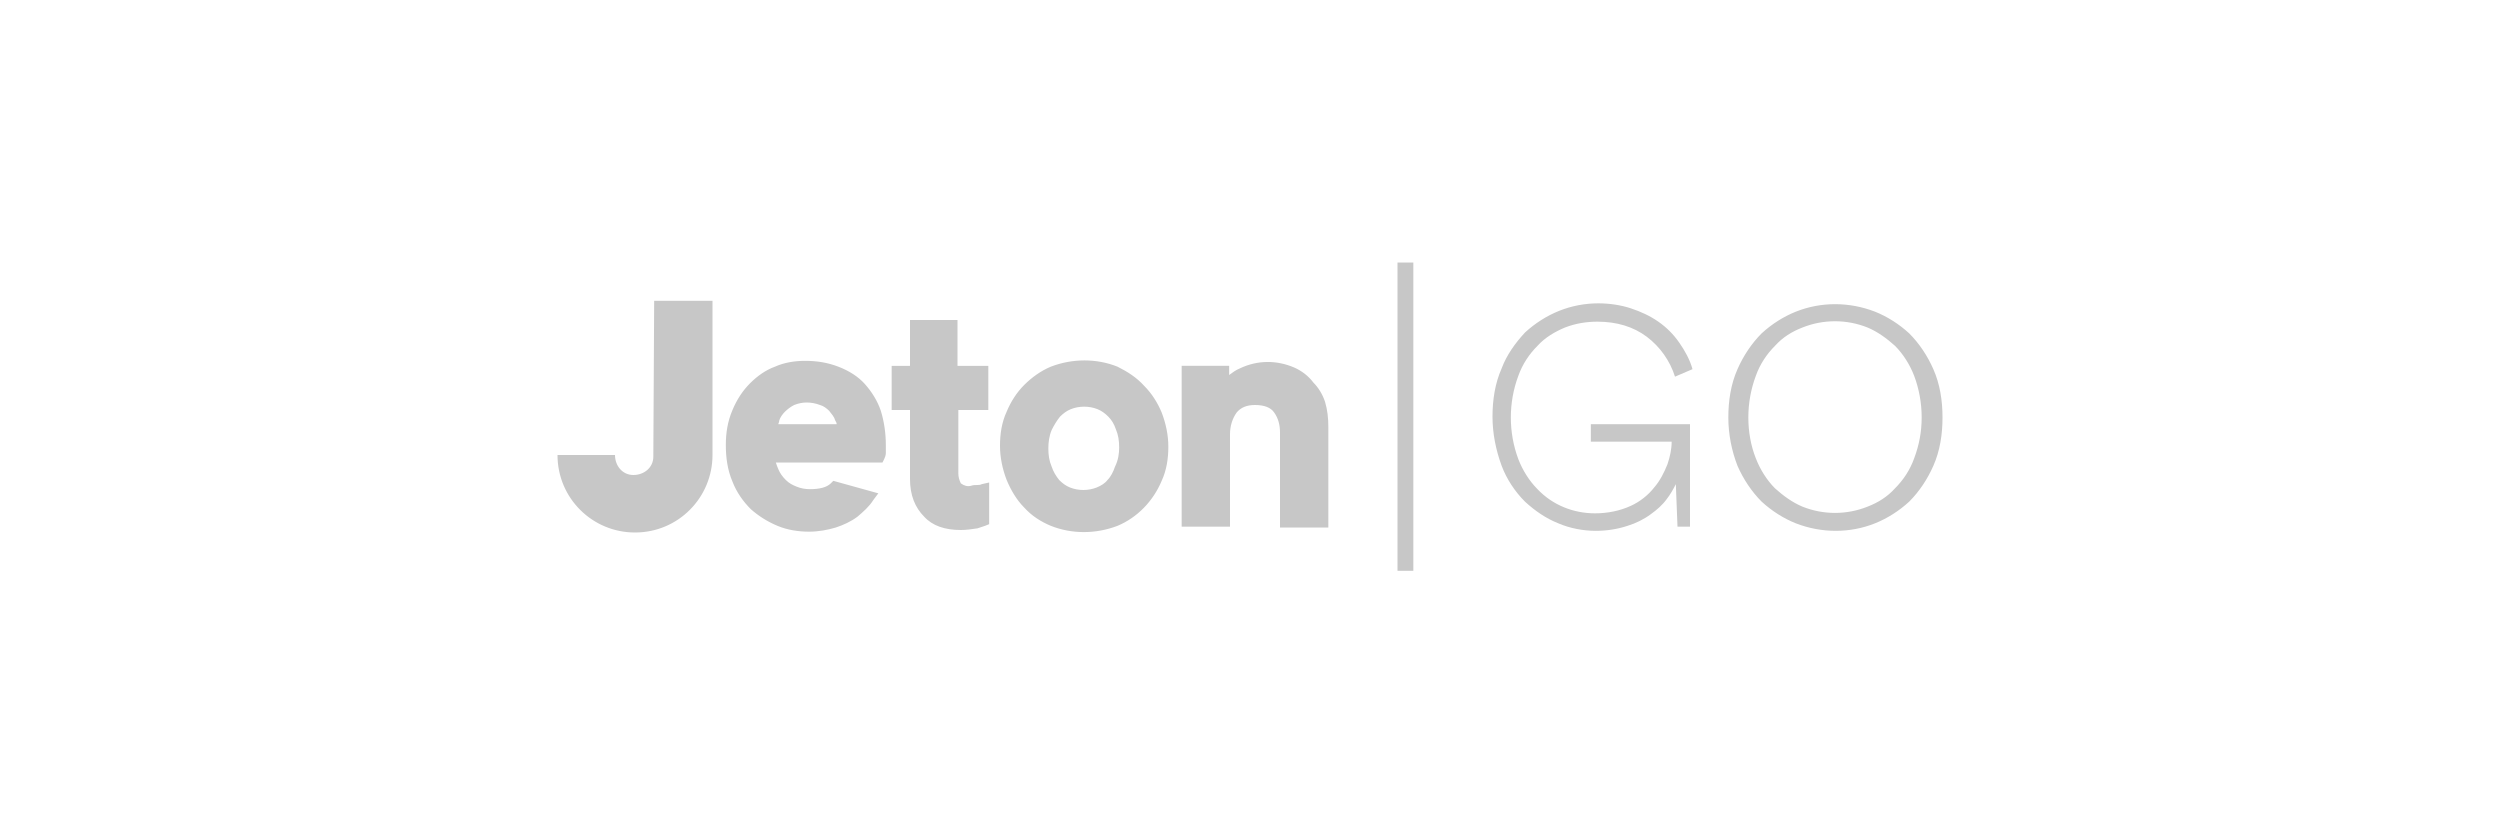 <?xml version="1.0" encoding="utf-8"?>
<!-- Generator: Adobe Illustrator 25.1.0, SVG Export Plug-In . SVG Version: 6.00 Build 0)  -->
<svg version="1.1" id="Layer_1" xmlns="http://www.w3.org/2000/svg" xmlns:xlink="http://www.w3.org/1999/xlink" x="0px" y="0px"
	 viewBox="0 0 300 100" style="enable-background:new 0 0 300 100;" xml:space="preserve">
<style type="text/css">
	.st0{fill:#1C1D20;}
	.st1{fill:#C7C7C7;}
	.st2{enable-background:new    ;}
	.st3{fill-rule:evenodd;clip-rule:evenodd;fill:#C7C7C7;}
	.st4{fill:#FF761A;}
	.st5{fill:#51443B;}
	.st6{fill:#FFD41D;}
	.st7{fill:#ABABAB;}
	.st8{fill:none;stroke:#C7C7C7;}
	.st9{fill:#5E5E5E;}
	.st10{fill:#BBBBBB;}
	.st11{fill:#8B8B8B;}
	.st12{fill:#BEBEBE;}
	.st13{fill:#7D7D7D;}
	.st14{fill:#A5A5A5;}
	.st15{fill:#868686;}
	.st16{fill:#6B6B6B;}
	.st17{fill:#565656;}
	.st18{fill:#858585;}
	.st19{fill:#939393;}
	.st20{fill:#747474;}
	.st21{fill:#A8A8A8;}
	.st22{fill:#818181;}
	.st23{fill:#646464;}
	.st24{fill:#555555;}
	.st25{fill:#696969;}
	.st26{fill:#8A8A8A;}
	.st27{fill:#5C5C5C;}
	.st28{fill:#5D5D5D;}
	.st29{fill:#FFFFFF;}
</style>
<g>
	<g id="Layer_2_10_">
		<g id="Layer_1-2_9_">
			<g id="Logos_1_">
				<g id="Artboard-3_1_">
					<g id="Group-3-Copy-4_1_">
						<path id="jeton_logo_white-copy_1_" class="st1" d="M167.7,68.5v-37h1.9v37H167.7z M103.8,46.1c0.8,0.9,1.5,2,1.9,3.2
							c0.4,1.3,0.6,2.7,0.6,4.1c0,0.4,0,0.7,0,1c0,0.2-0.1,0.5-0.2,0.7l-0.2,0.4H93.1c0.1,0.3,0.2,0.6,0.3,0.8
							c0.2,0.5,0.5,0.9,0.9,1.3c0.4,0.4,0.8,0.6,1.3,0.8c0.5,0.2,1,0.3,1.6,0.3c1.1,0,2-0.2,2.5-0.7l0.3-0.3l5.4,1.5l-0.6,0.8
							c-0.5,0.8-1.2,1.4-1.9,2c-0.8,0.6-1.7,1-2.6,1.3c-1,0.3-2.1,0.5-3.2,0.5c-1.3,0-2.6-0.2-3.8-0.7c-1.2-0.5-2.3-1.2-3.2-2
							c-0.9-0.9-1.7-2-2.2-3.3c-0.6-1.4-0.8-2.9-0.8-4.4c0-1.4,0.2-2.8,0.8-4.2c0.5-1.2,1.2-2.3,2.1-3.2c0.9-0.9,1.9-1.6,3-2
							c1.1-0.5,2.4-0.7,3.6-0.7c1.4,0,2.7,0.2,4,0.7C101.9,44.5,103,45.2,103.8,46.1z M93.4,50.9h7c0-0.2-0.1-0.3-0.2-0.5
							c-0.1-0.4-0.4-0.7-0.7-1.1c-0.3-0.3-0.7-0.6-1.1-0.7c-0.5-0.2-1.1-0.3-1.6-0.3c-0.5,0-1,0.1-1.5,0.3c-0.4,0.2-0.8,0.5-1.1,0.8
							c-0.3,0.3-0.6,0.7-0.7,1.1C93.5,50.7,93.4,50.8,93.4,50.9z M137.3,46.3c0.9,0.9,1.6,2,2.1,3.2c0.5,1.3,0.8,2.7,0.8,4.1
							c0,1.4-0.2,2.8-0.8,4.1c-1,2.4-2.9,4.4-5.3,5.4c-2.6,1-5.5,1-8,0c-1.2-0.5-2.3-1.2-3.2-2.2c-0.9-0.9-1.6-2.1-2.1-3.3
							c-0.5-1.3-0.8-2.7-0.8-4.1c0-1.4,0.2-2.8,0.8-4.1c0.5-1.2,1.2-2.3,2.1-3.2c0.9-0.9,2-1.7,3.2-2.2c2.6-1,5.5-1,8,0
							C135.3,44.6,136.4,45.3,137.3,46.3L137.3,46.3z M134.3,53.7c0-0.8-0.1-1.5-0.4-2.2c-0.2-0.6-0.5-1.1-0.9-1.5
							c-0.4-0.4-0.8-0.7-1.3-0.9c-1-0.4-2.2-0.4-3.2,0c-0.5,0.2-0.9,0.5-1.3,0.9c-0.4,0.5-0.7,1-1,1.6c-0.3,0.7-0.4,1.5-0.4,2.2
							c0,0.8,0.1,1.5,0.4,2.2c0.2,0.6,0.5,1.1,0.9,1.6c0.4,0.4,0.8,0.7,1.3,0.9c1,0.4,2.2,0.4,3.2,0c0.5-0.2,1-0.5,1.3-0.9
							c0.4-0.4,0.7-1,0.9-1.6C134.2,55.2,134.3,54.4,134.3,53.7z M159,48.2c0.3,1,0.4,2,0.4,3v12.1h-5.8V51.9c0-0.9-0.2-1.7-0.7-2.4
							c-0.4-0.6-1.2-0.9-2.3-0.9c-1,0-1.7,0.3-2.2,0.9c-0.5,0.7-0.8,1.6-0.8,2.6v11.1h-5.8V43.9h5.7v1.1c0.4-0.3,0.8-0.6,1.3-0.8
							c2.1-1,4.4-1,6.5-0.1c0.9,0.4,1.7,1,2.3,1.8C158.2,46.5,158.7,47.3,159,48.2z M117.3,58.2c0.4,0,0.5-0.1,0.5-0.1l0.9-0.2v5
							l-0.5,0.2c-0.3,0.1-0.6,0.2-0.9,0.3c-0.7,0.1-1.3,0.2-2,0.2c-1.9,0-3.4-0.5-4.4-1.6c-1.1-1.1-1.7-2.6-1.7-4.5v-8.3h-2.2v-5.3
							h2.2v-5.5h5.7v5.5h3.7v5.3H115v7.6c0,0.4,0.1,0.8,0.3,1.2c0.4,0.3,0.8,0.4,1.2,0.3C116.8,58.2,117,58.2,117.3,58.2z
							 M78.5,36.1h7v18.5c0,5.1-4.1,9.3-9.3,9.3c-5.1,0-9.3-4.1-9.3-9.3c0,0,0,0,0,0h6.9c0,1.3,0.9,2.4,2.2,2.4
							c1.3,0,2.4-0.9,2.4-2.2c0-0.1,0-0.1,0-0.2L78.5,36.1z"/>
						<path id="GO_1_" class="st1" d="M201.3,63.2l-0.2-5.1c-0.3,0.6-0.7,1.3-1.1,1.8c-0.5,0.7-1.2,1.3-1.9,1.8
							c-0.8,0.6-1.8,1.1-2.8,1.4c-1.2,0.4-2.5,0.6-3.8,0.6c-1.5,0-3.1-0.3-4.5-0.9c-1.5-0.6-2.8-1.5-4-2.6c-1.2-1.2-2.2-2.7-2.8-4.3
							c-0.7-1.9-1.1-3.9-1.1-5.9c0-2,0.3-4,1.1-5.8c0.6-1.6,1.6-3,2.8-4.3c1.2-1.1,2.6-2,4.1-2.6c1.5-0.6,3.1-0.9,4.7-0.9
							c1.3,0,2.7,0.2,3.9,0.6c1.2,0.4,2.3,0.9,3.3,1.6c1,0.7,1.8,1.5,2.5,2.5c0.7,1,1.3,2.1,1.6,3.2l-2.1,0.9
							c-0.6-1.9-1.8-3.6-3.4-4.8c-1.6-1.2-3.6-1.8-5.9-1.8c-1.3,0-2.6,0.2-3.9,0.7c-1.2,0.5-2.4,1.2-3.3,2.2c-1,1-1.8,2.2-2.3,3.6
							c-0.6,1.6-0.9,3.3-0.9,5c0,1.7,0.3,3.4,0.9,5c0.5,1.3,1.3,2.6,2.3,3.6c1.8,1.9,4.3,2.9,6.9,2.9c1.5,0,3-0.3,4.3-0.9
							c1.1-0.5,2.1-1.3,2.8-2.2c0.7-0.8,1.2-1.8,1.6-2.8c0.3-0.9,0.5-1.8,0.5-2.7h-9.7v-2.1h11.9v12.3H201.3z M209.8,50.1
							c0,1.7,0.3,3.4,0.9,4.9c0.5,1.3,1.3,2.6,2.3,3.6c1,0.9,2.1,1.7,3.3,2.2c2.5,1,5.3,1,7.8,0c1.3-0.5,2.4-1.2,3.3-2.2
							c1-1,1.8-2.2,2.3-3.6c0.6-1.6,0.9-3.2,0.9-4.9c0-1.7-0.3-3.4-0.9-5c-0.5-1.3-1.3-2.6-2.3-3.6c-1-0.9-2.1-1.7-3.3-2.2
							c-2.5-1-5.3-1-7.8,0c-1.3,0.5-2.4,1.2-3.3,2.2c-1,1-1.8,2.2-2.3,3.6C210.1,46.7,209.8,48.4,209.8,50.1z M207.4,50.1
							c0-2,0.3-4,1.1-5.8c0.7-1.6,1.7-3.1,2.9-4.3c1.2-1.1,2.6-2,4.1-2.6c3-1.2,6.4-1.2,9.5,0c1.5,0.6,2.9,1.5,4.1,2.6
							c1.2,1.2,2.2,2.7,2.9,4.3c0.8,1.8,1.1,3.8,1.1,5.8c0,2-0.3,4-1.1,5.8c-0.7,1.6-1.7,3.1-2.9,4.3c-1.2,1.1-2.6,2-4.1,2.6
							c-3,1.2-6.4,1.2-9.5,0c-1.5-0.6-2.9-1.5-4.1-2.6c-1.2-1.2-2.2-2.7-2.9-4.3C207.8,54.1,207.4,52.1,207.4,50.1z"/>
					</g>
				</g>
			</g>
		</g>
	</g>
</g>
</svg>
